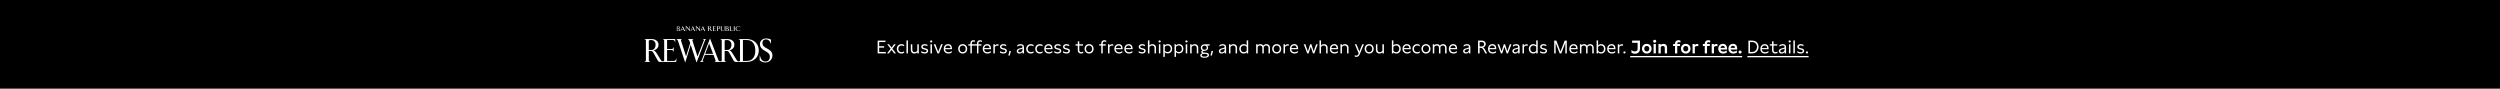 <svg width="1920" height="68" viewBox="0 0 1920 68" fill="none" xmlns="http://www.w3.org/2000/svg">
<rect x="0" y="0" width="1920" height="68" fill="#808080" stroke="none"/>
<g clip-path="url(#clip0_1294_393)">
<path d="M1920 0H0V68H1920V0Z" fill="black"/>
<path d="M1387.75 39.46C1388.26 39.46 1388.59 39.768 1388.59 40.258C1388.59 40.762 1388.26 41.07 1387.75 41.07C1387.23 41.07 1386.91 40.762 1386.91 40.258C1386.91 39.768 1387.23 39.46 1387.75 39.46Z" fill="white"/>
<path d="M1380.32 39.194C1381.13 39.824 1382.04 40.118 1382.91 40.118C1383.87 40.118 1384.49 39.754 1384.49 39.124C1384.49 38.508 1383.89 38.298 1383.22 38.144L1382.54 37.976C1381.41 37.71 1380.33 37.346 1380.33 35.96C1380.33 34.49 1381.58 33.888 1382.98 33.888C1383.75 33.888 1384.45 34.07 1385.06 34.42V35.526C1384.43 35.12 1383.72 34.896 1383.02 34.896C1382.18 34.896 1381.45 35.218 1381.45 35.946C1381.45 36.59 1382.04 36.786 1382.78 36.968L1383.57 37.15C1384.29 37.332 1385.62 37.64 1385.62 39.068C1385.62 40.426 1384.42 41.126 1382.95 41.126C1382.01 41.126 1381.02 40.846 1380.32 40.342V39.194Z" fill="white"/>
<path d="M1378.45 41H1377.31V31.046H1378.45V41Z" fill="white"/>
<path d="M1374.45 32.642C1373.96 32.642 1373.61 32.32 1373.61 31.844C1373.61 31.34 1373.96 31.018 1374.45 31.018C1374.97 31.018 1375.33 31.326 1375.33 31.844C1375.33 32.32 1374.95 32.642 1374.45 32.642ZM1373.9 41V34.014H1375.05V41H1373.9Z" fill="white"/>
<path d="M1371.71 41H1370.59V39.852C1370.04 40.72 1369.2 41.126 1368.24 41.126C1367.09 41.126 1366.14 40.552 1366.14 39.264C1366.14 37.696 1367.64 37.318 1368.52 37.108L1369.48 36.87C1370.09 36.73 1370.58 36.562 1370.58 35.96C1370.58 35.316 1370.02 34.91 1369.04 34.91C1368.13 34.91 1367.27 35.26 1366.59 35.876V34.742C1367.27 34.154 1368.18 33.888 1369.12 33.888C1370.77 33.888 1371.71 34.742 1371.71 36.142V41ZM1367.29 39.208C1367.29 39.908 1367.79 40.174 1368.45 40.174C1369.51 40.174 1370.58 39.432 1370.58 38.116V37.36C1370.17 37.57 1369.78 37.668 1369.43 37.752L1368.77 37.92C1368.06 38.102 1367.29 38.326 1367.29 39.208Z" fill="white"/>
<path d="M1364.95 34.014V35.036H1362.07V38.48C1362.07 39.6 1362.75 40.09 1363.59 40.09C1364.08 40.09 1364.64 39.908 1365.12 39.586V40.636C1364.59 40.972 1363.99 41.126 1363.41 41.126C1362.08 41.126 1360.92 40.258 1360.92 38.62V35.036H1359.2V34.014H1360.92V31.718H1362.07V34.014H1364.95Z" fill="white"/>
<path d="M1358.32 37.794H1353.05C1353.14 39.264 1354.08 40.118 1355.64 40.118C1356.53 40.118 1357.35 39.838 1358.14 39.222V40.342C1357.35 40.888 1356.5 41.126 1355.59 41.126C1353.38 41.126 1351.95 39.712 1351.95 37.556C1351.95 35.61 1353.14 33.888 1355.35 33.888C1357.28 33.888 1358.32 35.204 1358.32 37.318V37.794ZM1353.11 36.898H1357.17C1357.17 35.708 1356.46 34.91 1355.25 34.91C1354.03 34.91 1353.29 35.708 1353.11 36.898Z" fill="white"/>
<path d="M1345.69 31.2C1349.15 31.2 1350.57 33.664 1350.57 35.988C1350.57 38.312 1349.15 41 1345.69 41H1342.79V31.2H1345.69ZM1343.98 39.908H1345.63C1348.26 39.908 1349.37 37.78 1349.37 35.988C1349.37 34.196 1348.26 32.292 1345.63 32.292H1343.98V39.908Z" fill="white"/>
<path d="M1336.4 38.858C1337.11 38.858 1337.56 39.334 1337.56 39.978C1337.56 40.636 1337.11 41.112 1336.4 41.112C1335.67 41.112 1335.22 40.636 1335.22 39.978C1335.22 39.334 1335.67 38.858 1336.4 38.858Z" fill="white"/>
<path d="M1334.17 38.018H1329.14C1329.34 39.054 1330.08 39.656 1331.37 39.656C1332.29 39.656 1333.17 39.348 1333.94 38.83V40.398C1333.16 40.874 1332.23 41.126 1331.27 41.126C1328.92 41.126 1327.43 39.642 1327.43 37.43C1327.43 35.26 1328.85 33.678 1330.99 33.678C1332.96 33.678 1334.17 35.022 1334.17 37.234V38.018ZM1329.14 36.744H1332.44C1332.44 35.722 1331.86 35.19 1330.92 35.19C1329.92 35.19 1329.32 35.778 1329.14 36.744Z" fill="white"/>
<path d="M1326.37 38.018H1321.35C1321.54 39.054 1322.28 39.656 1323.57 39.656C1324.5 39.656 1325.38 39.348 1326.15 38.83V40.398C1325.36 40.874 1324.44 41.126 1323.47 41.126C1321.12 41.126 1319.64 39.642 1319.64 37.43C1319.64 35.26 1321.05 33.678 1323.19 33.678C1325.17 33.678 1326.37 35.022 1326.37 37.234V38.018ZM1321.35 36.744H1324.65C1324.65 35.722 1324.06 35.19 1323.12 35.19C1322.13 35.19 1321.53 35.778 1321.35 36.744Z" fill="white"/>
<path d="M1314.59 33.804H1316.3V34.672C1316.72 34.014 1317.41 33.762 1318.13 33.762C1318.41 33.762 1318.71 33.804 1319 33.874V35.484C1318.71 35.4 1318.39 35.344 1318.08 35.344C1317.35 35.344 1316.68 35.61 1316.34 36.184V41H1314.59V33.804Z" fill="white"/>
<path d="M1309.26 35.344H1307.79V33.804H1309.26V33.482C1309.26 31.844 1310.38 30.864 1311.93 30.864C1312.44 30.864 1312.94 30.962 1313.46 31.2V32.726C1313.04 32.516 1312.62 32.404 1312.24 32.404C1311.54 32.404 1311.01 32.74 1311.01 33.454V33.804H1313.14V35.344H1311.01V41H1309.26V35.344Z" fill="white"/>
<path d="M1299.89 33.804H1301.6V34.672C1302.02 34.014 1302.71 33.762 1303.44 33.762C1303.72 33.762 1304.01 33.804 1304.3 33.874V35.484C1304.01 35.4 1303.69 35.344 1303.38 35.344C1302.65 35.344 1301.98 35.61 1301.64 36.184V41H1299.89V33.804Z" fill="white"/>
<path d="M1294.65 33.678C1296.83 33.678 1298.33 35.274 1298.33 37.416C1298.33 39.558 1296.83 41.126 1294.65 41.126C1292.47 41.126 1290.97 39.544 1290.97 37.402C1290.97 35.26 1292.47 33.678 1294.65 33.678ZM1292.72 37.402C1292.72 38.676 1293.45 39.502 1294.65 39.502C1295.85 39.502 1296.6 38.69 1296.6 37.402C1296.6 36.142 1295.87 35.302 1294.65 35.302C1293.45 35.302 1292.72 36.128 1292.72 37.402Z" fill="white"/>
<path d="M1286.4 35.344H1284.93V33.804H1286.4V33.482C1286.4 31.844 1287.52 30.864 1289.07 30.864C1289.58 30.864 1290.08 30.962 1290.6 31.2V32.726C1290.18 32.516 1289.76 32.404 1289.38 32.404C1288.68 32.404 1288.15 32.74 1288.15 33.454V33.804H1290.28V35.344H1288.15V41H1286.4V35.344Z" fill="white"/>
<path d="M1273.7 33.804H1275.41V34.518C1276.01 33.958 1276.75 33.678 1277.55 33.678C1279.01 33.678 1280.31 34.644 1280.31 36.38V41H1278.56V36.758C1278.56 35.764 1277.87 35.302 1277.07 35.302C1276.49 35.302 1275.83 35.582 1275.45 36.1V41H1273.7V33.804Z" fill="white"/>
<path d="M1270.81 32.824C1270.08 32.824 1269.63 32.334 1269.63 31.69C1269.63 31.06 1270.08 30.556 1270.81 30.556C1271.52 30.556 1271.98 31.046 1271.98 31.69C1271.98 32.334 1271.52 32.824 1270.81 32.824ZM1269.95 41V33.804H1271.69V41H1269.95Z" fill="white"/>
<path d="M1264.72 33.678C1266.91 33.678 1268.41 35.274 1268.41 37.416C1268.41 39.558 1266.91 41.126 1264.72 41.126C1262.54 41.126 1261.04 39.544 1261.04 37.402C1261.04 35.26 1262.54 33.678 1264.72 33.678ZM1262.79 37.402C1262.79 38.676 1263.52 39.502 1264.72 39.502C1265.93 39.502 1266.67 38.69 1266.67 37.402C1266.67 36.142 1265.94 35.302 1264.72 35.302C1263.52 35.302 1262.79 36.128 1262.79 37.402Z" fill="white"/>
<path d="M1259.49 37.584C1259.49 39.726 1258.09 41.266 1255.6 41.266C1254.51 41.266 1253.7 40.958 1252.93 40.412V38.48C1253.68 39.068 1254.43 39.488 1255.52 39.488C1257.07 39.488 1257.69 38.634 1257.69 37.514V32.894H1253.47V31.2H1259.49V37.584Z" fill="white"/>
<path d="M1247.6 39.46C1248.11 39.46 1248.44 39.768 1248.44 40.258C1248.44 40.762 1248.11 41.07 1247.6 41.07C1247.08 41.07 1246.76 40.762 1246.76 40.258C1246.76 39.768 1247.08 39.46 1247.6 39.46Z" fill="white"/>
<path d="M1242.46 34.014H1243.59V35.064C1244.04 34.322 1244.83 33.972 1245.64 33.972C1245.92 33.972 1246.21 34.014 1246.51 34.084V35.134C1246.21 35.05 1245.9 35.008 1245.62 35.008C1244.77 35.008 1244.04 35.4 1243.61 36.128V41H1242.46V34.014Z" fill="white"/>
<path d="M1240.67 37.794H1235.41C1235.49 39.264 1236.43 40.118 1238 40.118C1238.88 40.118 1239.7 39.838 1240.49 39.222V40.342C1239.7 40.888 1238.85 41.126 1237.94 41.126C1235.73 41.126 1234.3 39.712 1234.3 37.556C1234.3 35.61 1235.49 33.888 1237.7 33.888C1239.63 33.888 1240.67 35.204 1240.67 37.318V37.794ZM1235.46 36.898H1239.52C1239.52 35.708 1238.81 34.91 1237.6 34.91C1236.39 34.91 1235.64 35.708 1235.46 36.898Z" fill="white"/>
<path d="M1229.69 33.888C1231.9 33.888 1233 35.652 1233 37.444C1233 39.278 1231.86 41.126 1229.62 41.126C1228.74 41.126 1227.94 40.832 1227.31 40.16V41H1226.18V31.046H1227.33V34.882C1227.93 34.196 1228.75 33.888 1229.69 33.888ZM1227.33 39.012C1227.82 39.684 1228.61 40.09 1229.54 40.09C1231.12 40.09 1231.85 38.774 1231.85 37.472C1231.85 36.198 1231.11 34.924 1229.51 34.924C1228.59 34.924 1227.82 35.33 1227.33 35.988V39.012Z" fill="white"/>
<path d="M1213.38 34.014H1214.51V34.868C1214.95 34.21 1215.75 33.888 1216.59 33.888C1217.55 33.888 1218.43 34.322 1218.83 35.12C1219.44 34.308 1220.34 33.888 1221.29 33.888C1222.86 33.888 1223.98 34.924 1223.98 36.618V41H1222.83V36.828C1222.83 35.596 1222.12 34.938 1221.14 34.938C1220.44 34.938 1219.68 35.33 1219.26 36.03V41H1218.11V36.828C1218.11 35.596 1217.38 34.938 1216.4 34.938C1215.72 34.938 1214.96 35.33 1214.53 36.03V41H1213.38V34.014Z" fill="white"/>
<path d="M1211.59 37.794H1206.33C1206.41 39.264 1207.35 40.118 1208.92 40.118C1209.8 40.118 1210.62 39.838 1211.41 39.222V40.342C1210.62 40.888 1209.77 41.126 1208.86 41.126C1206.65 41.126 1205.22 39.712 1205.22 37.556C1205.22 35.61 1206.41 33.888 1208.62 33.888C1210.55 33.888 1211.59 35.204 1211.59 37.318V37.794ZM1206.38 36.898H1210.44C1210.44 35.708 1209.73 34.91 1208.52 34.91C1207.31 34.91 1206.56 35.708 1206.38 36.898Z" fill="white"/>
<path d="M1203.3 31.2V41H1202.17V33.034L1199.06 41H1197.87L1194.75 33.034V41H1193.63V31.2H1195.27L1198.46 39.572L1201.66 31.2H1203.3Z" fill="white"/>
<path d="M1182.83 39.194C1183.64 39.824 1184.55 40.118 1185.42 40.118C1186.38 40.118 1187 39.754 1187 39.124C1187 38.508 1186.4 38.298 1185.73 38.144L1185.05 37.976C1183.92 37.71 1182.84 37.346 1182.84 35.96C1182.84 34.49 1184.09 33.888 1185.49 33.888C1186.26 33.888 1186.96 34.07 1187.57 34.42V35.526C1186.94 35.12 1186.23 34.896 1185.53 34.896C1184.69 34.896 1183.96 35.218 1183.96 35.946C1183.96 36.59 1184.55 36.786 1185.29 36.968L1186.08 37.15C1186.8 37.332 1188.13 37.64 1188.13 39.068C1188.13 40.426 1186.93 41.126 1185.46 41.126C1184.52 41.126 1183.53 40.846 1182.83 40.342V39.194Z" fill="white"/>
<path d="M1180.96 31.046V41H1179.83V40.076C1179.2 40.804 1178.47 41.126 1177.56 41.126C1175.54 41.126 1174.13 39.572 1174.13 37.486C1174.13 35.386 1175.56 33.888 1177.56 33.888C1178.46 33.888 1179.2 34.168 1179.81 34.826V31.046H1180.96ZM1175.28 37.486C1175.28 38.97 1176.15 40.09 1177.66 40.09C1178.62 40.09 1179.35 39.642 1179.81 39.012V35.988C1179.31 35.302 1178.58 34.924 1177.67 34.924C1176.15 34.924 1175.28 36.002 1175.28 37.486Z" fill="white"/>
<path d="M1169.28 34.014H1170.41V35.064C1170.86 34.322 1171.64 33.972 1172.45 33.972C1172.73 33.972 1173.03 34.014 1173.32 34.084V35.134C1173.03 35.05 1172.72 35.008 1172.44 35.008C1171.59 35.008 1170.86 35.4 1170.42 36.128V41H1169.28V34.014Z" fill="white"/>
<path d="M1167.08 41H1165.96V39.852C1165.42 40.72 1164.58 41.126 1163.61 41.126C1162.46 41.126 1161.51 40.552 1161.51 39.264C1161.51 37.696 1163.01 37.318 1163.89 37.108L1164.86 36.87C1165.46 36.73 1165.95 36.562 1165.95 35.96C1165.95 35.316 1165.39 34.91 1164.41 34.91C1163.5 34.91 1162.65 35.26 1161.96 35.876V34.742C1162.65 34.154 1163.56 33.888 1164.49 33.888C1166.15 33.888 1167.08 34.742 1167.08 36.142V41ZM1162.66 39.208C1162.66 39.908 1163.16 40.174 1163.82 40.174C1164.89 40.174 1165.95 39.432 1165.95 38.116V37.36C1165.54 37.57 1165.15 37.668 1164.8 37.752L1164.14 37.92C1163.43 38.102 1162.66 38.326 1162.66 39.208Z" fill="white"/>
<path d="M1159.54 34.014H1160.78L1158.12 41H1157.11L1155.41 35.932L1153.71 41H1152.69L1150.04 34.014H1151.29L1153.21 39.446L1154.92 34.014H1155.9L1157.62 39.446L1159.54 34.014Z" fill="white"/>
<path d="M1149.16 37.794H1143.9C1143.98 39.264 1144.92 40.118 1146.49 40.118C1147.37 40.118 1148.2 39.838 1148.98 39.222V40.342C1148.2 40.888 1147.34 41.126 1146.43 41.126C1144.22 41.126 1142.79 39.712 1142.79 37.556C1142.79 35.61 1143.98 33.888 1146.2 33.888C1148.13 33.888 1149.16 35.204 1149.16 37.318V37.794ZM1143.96 36.898H1148.02C1148.02 35.708 1147.3 34.91 1146.1 34.91C1144.88 34.91 1144.14 35.708 1143.96 36.898Z" fill="white"/>
<path d="M1138.23 31.2C1140.11 31.2 1141.06 32.46 1141.06 33.762C1141.06 34.882 1140.38 36.03 1139.03 36.38C1139.56 36.646 1140.04 37.276 1140.5 38.116L1142.07 41H1140.73L1139.42 38.522C1138.78 37.29 1138.29 36.744 1137.1 36.744H1136.34V41H1135.15V31.2H1138.23ZM1136.34 35.68H1137.98C1139.23 35.68 1139.84 34.812 1139.84 33.944C1139.84 33.09 1139.26 32.292 1138.08 32.292H1136.34V35.68Z" fill="white"/>
<path d="M1129.24 41H1128.12V39.852C1127.57 40.72 1126.73 41.126 1125.77 41.126C1124.62 41.126 1123.67 40.552 1123.67 39.264C1123.67 37.696 1125.17 37.318 1126.05 37.108L1127.01 36.87C1127.62 36.73 1128.11 36.562 1128.11 35.96C1128.11 35.316 1127.55 34.91 1126.57 34.91C1125.66 34.91 1124.8 35.26 1124.12 35.876V34.742C1124.8 34.154 1125.71 33.888 1126.65 33.888C1128.3 33.888 1129.24 34.742 1129.24 36.142V41ZM1124.82 39.208C1124.82 39.908 1125.32 40.174 1125.98 40.174C1127.04 40.174 1128.11 39.432 1128.11 38.116V37.36C1127.7 37.57 1127.31 37.668 1126.96 37.752L1126.3 37.92C1125.59 38.102 1124.82 38.326 1124.82 39.208Z" fill="white"/>
<path d="M1119.06 37.794H1113.8C1113.88 39.264 1114.82 40.118 1116.39 40.118C1117.27 40.118 1118.09 39.838 1118.88 39.222V40.342C1118.09 40.888 1117.24 41.126 1116.33 41.126C1114.12 41.126 1112.69 39.712 1112.69 37.556C1112.69 35.61 1113.88 33.888 1116.09 33.888C1118.02 33.888 1119.06 35.204 1119.06 37.318V37.794ZM1113.85 36.898H1117.91C1117.91 35.708 1117.2 34.91 1115.99 34.91C1114.78 34.91 1114.03 35.708 1113.85 36.898Z" fill="white"/>
<path d="M1100.38 34.014H1101.52V34.868C1101.95 34.21 1102.75 33.888 1103.59 33.888C1104.55 33.888 1105.44 34.322 1105.83 35.12C1106.44 34.308 1107.34 33.888 1108.29 33.888C1109.86 33.888 1110.98 34.924 1110.98 36.618V41H1109.83V36.828C1109.83 35.596 1109.12 34.938 1108.14 34.938C1107.44 34.938 1106.68 35.33 1106.26 36.03V41H1105.11V36.828C1105.11 35.596 1104.39 34.938 1103.41 34.938C1102.72 34.938 1101.96 35.33 1101.53 36.03V41H1100.38V34.014Z" fill="white"/>
<path d="M1095.15 33.888C1097.18 33.888 1098.61 35.386 1098.61 37.528C1098.61 39.656 1097.18 41.126 1095.15 41.126C1093.12 41.126 1091.68 39.628 1091.68 37.486C1091.68 35.358 1093.12 33.888 1095.15 33.888ZM1092.82 37.5C1092.82 39.054 1093.71 40.076 1095.15 40.076C1096.56 40.076 1097.46 39.082 1097.46 37.514C1097.46 35.96 1096.58 34.938 1095.15 34.938C1093.72 34.938 1092.82 35.932 1092.82 37.5Z" fill="white"/>
<path d="M1088.4 34.938C1086.97 34.938 1085.91 35.918 1085.91 37.542C1085.91 39.18 1086.97 40.076 1088.4 40.076C1089.08 40.076 1089.76 39.852 1090.39 39.404V40.496C1089.78 40.958 1089.03 41.126 1088.31 41.126C1086.28 41.126 1084.76 39.74 1084.76 37.528C1084.76 35.316 1086.33 33.888 1088.33 33.888C1089.03 33.888 1089.78 34.056 1090.39 34.518V35.61C1089.76 35.148 1089.06 34.938 1088.4 34.938Z" fill="white"/>
<path d="M1083.46 37.794H1078.19C1078.28 39.264 1079.22 40.118 1080.78 40.118C1081.67 40.118 1082.49 39.838 1083.28 39.222V40.342C1082.49 40.888 1081.64 41.126 1080.73 41.126C1078.52 41.126 1077.09 39.712 1077.09 37.556C1077.09 35.61 1078.28 33.888 1080.49 33.888C1082.42 33.888 1083.46 35.204 1083.46 37.318V37.794ZM1078.25 36.898H1082.31C1082.31 35.708 1081.6 34.91 1080.39 34.91C1079.17 34.91 1078.43 35.708 1078.25 36.898Z" fill="white"/>
<path d="M1072.48 33.888C1074.69 33.888 1075.78 35.652 1075.78 37.444C1075.78 39.278 1074.65 41.126 1072.41 41.126C1071.53 41.126 1070.73 40.832 1070.1 40.16V41H1068.96V31.046H1070.11V34.882C1070.71 34.196 1071.54 33.888 1072.48 33.888ZM1070.11 39.012C1070.6 39.684 1071.4 40.09 1072.32 40.09C1073.91 40.09 1074.63 38.774 1074.63 37.472C1074.63 36.198 1073.89 34.924 1072.3 34.924C1071.37 34.924 1070.6 35.33 1070.11 35.988V39.012Z" fill="white"/>
<path d="M1062.83 34.014V41H1061.7V40.09C1061.08 40.804 1060.3 41.126 1059.44 41.126C1057.89 41.126 1056.7 40.132 1056.7 38.396V34.014H1057.83V38.116C1057.83 39.432 1058.65 40.076 1059.63 40.076C1060.4 40.076 1061.12 39.698 1061.68 38.97V34.014H1062.83Z" fill="white"/>
<path d="M1051.53 33.888C1053.56 33.888 1054.99 35.386 1054.99 37.528C1054.99 39.656 1053.56 41.126 1051.53 41.126C1049.5 41.126 1048.06 39.628 1048.06 37.486C1048.06 35.358 1049.5 33.888 1051.53 33.888ZM1049.21 37.5C1049.21 39.054 1050.09 40.076 1051.53 40.076C1052.95 40.076 1053.84 39.082 1053.84 37.514C1053.84 35.96 1052.96 34.938 1051.53 34.938C1050.11 34.938 1049.21 35.932 1049.21 37.5Z" fill="white"/>
<path d="M1046.23 34.014H1047.46L1044.31 41.602C1043.74 42.988 1042.9 43.688 1041.67 43.688C1041.27 43.688 1040.9 43.632 1040.46 43.45V42.428C1040.84 42.582 1041.19 42.694 1041.58 42.694C1042.27 42.694 1042.9 42.372 1043.19 41.602L1043.46 40.958L1040.53 34.014H1041.79L1044 39.586L1046.23 34.014Z" fill="white"/>
<path d="M1029.47 34.014H1030.6V34.966C1031.22 34.238 1031.99 33.888 1032.92 33.888C1034.48 33.888 1035.68 34.882 1035.68 36.534V41H1034.53V36.842C1034.53 35.554 1033.69 34.938 1032.74 34.938C1031.99 34.938 1031.15 35.33 1030.61 36.072V41H1029.47V34.014Z" fill="white"/>
<path d="M1027.68 37.794H1022.41C1022.5 39.264 1023.43 40.118 1025 40.118C1025.88 40.118 1026.71 39.838 1027.49 39.222V40.342C1026.71 40.888 1025.86 41.126 1024.95 41.126C1022.73 41.126 1021.31 39.712 1021.31 37.556C1021.31 35.61 1022.5 33.888 1024.71 33.888C1026.64 33.888 1027.68 35.204 1027.68 37.318V37.794ZM1022.47 36.898H1026.53C1026.53 35.708 1025.81 34.91 1024.61 34.91C1023.39 34.91 1022.65 35.708 1022.47 36.898Z" fill="white"/>
<path d="M1013.39 31.046H1014.54V34.952C1015.14 34.238 1015.92 33.888 1016.85 33.888C1018.4 33.888 1019.6 34.882 1019.6 36.534V41H1018.46V36.842C1018.46 35.554 1017.62 34.938 1016.66 34.938C1015.91 34.938 1015.07 35.33 1014.54 36.072V41H1013.39V31.046Z" fill="white"/>
<path d="M1010.79 34.014H1012.03L1009.37 41H1008.36L1006.66 35.932L1004.96 41H1003.94L1001.29 34.014H1002.54L1004.46 39.446L1006.17 34.014H1007.15L1008.87 39.446L1010.79 34.014Z" fill="white"/>
<path d="M996.97 37.794H991.706C991.79 39.264 992.728 40.118 994.296 40.118C995.178 40.118 996.004 39.838 996.788 39.222V40.342C996.004 40.888 995.15 41.126 994.24 41.126C992.028 41.126 990.6 39.712 990.6 37.556C990.6 35.61 991.79 33.888 994.002 33.888C995.934 33.888 996.97 35.204 996.97 37.318V37.794ZM991.762 36.898H995.822C995.822 35.708 995.108 34.91 993.904 34.91C992.686 34.91 991.944 35.708 991.762 36.898Z" fill="white"/>
<path d="M985.744 34.014H986.878V35.064C987.326 34.322 988.11 33.972 988.922 33.972C989.202 33.972 989.496 34.014 989.79 34.084V35.134C989.496 35.05 989.188 35.008 988.908 35.008C988.054 35.008 987.326 35.4 986.892 36.128V41H985.744V34.014Z" fill="white"/>
<path d="M980.509 33.888C982.539 33.888 983.967 35.386 983.967 37.528C983.967 39.656 982.539 41.126 980.509 41.126C978.479 41.126 977.037 39.628 977.037 37.486C977.037 35.358 978.479 33.888 980.509 33.888ZM978.185 37.5C978.185 39.054 979.067 40.076 980.509 40.076C981.923 40.076 982.819 39.082 982.819 37.514C982.819 35.96 981.937 34.938 980.509 34.938C979.081 34.938 978.185 35.932 978.185 37.5Z" fill="white"/>
<path d="M964.73 34.014H965.864V34.868C966.298 34.21 967.096 33.888 967.936 33.888C968.902 33.888 969.784 34.322 970.176 35.12C970.792 34.308 971.688 33.888 972.64 33.888C974.208 33.888 975.328 34.924 975.328 36.618V41H974.18V36.828C974.18 35.596 973.466 34.938 972.486 34.938C971.786 34.938 971.03 35.33 970.61 36.03V41H969.462V36.828C969.462 35.596 968.734 34.938 967.754 34.938C967.068 34.938 966.312 35.33 965.878 36.03V41H964.73V34.014Z" fill="white"/>
<path d="M958.603 31.046V41H957.469V40.076C956.839 40.804 956.111 41.126 955.201 41.126C953.185 41.126 951.771 39.572 951.771 37.486C951.771 35.386 953.199 33.888 955.201 33.888C956.097 33.888 956.839 34.168 957.455 34.826V31.046H958.603ZM952.919 37.486C952.919 38.97 953.787 40.09 955.299 40.09C956.265 40.09 956.993 39.642 957.455 39.012V35.988C956.951 35.302 956.223 34.924 955.313 34.924C953.787 34.924 952.919 36.002 952.919 37.486Z" fill="white"/>
<path d="M943.854 34.014H944.988V34.966C945.604 34.238 946.374 33.888 947.312 33.888C948.866 33.888 950.07 34.882 950.07 36.534V41H948.922V36.842C948.922 35.554 948.082 34.938 947.13 34.938C946.374 34.938 945.534 35.33 945.002 36.072V41H943.854V34.014Z" fill="white"/>
<path d="M941.662 41H940.542V39.852C939.996 40.72 939.156 41.126 938.19 41.126C937.042 41.126 936.09 40.552 936.09 39.264C936.09 37.696 937.588 37.318 938.47 37.108L939.436 36.87C940.038 36.73 940.528 36.562 940.528 35.96C940.528 35.316 939.968 34.91 938.988 34.91C938.078 34.91 937.224 35.26 936.538 35.876V34.742C937.224 34.154 938.134 33.888 939.072 33.888C940.724 33.888 941.662 34.742 941.662 36.142V41ZM937.238 39.208C937.238 39.908 937.742 40.174 938.4 40.174C939.464 40.174 940.528 39.432 940.528 38.116V37.36C940.122 37.57 939.73 37.668 939.38 37.752L938.722 37.92C938.008 38.102 937.238 38.326 937.238 39.208Z" fill="white"/>
<path d="M929.648 42.652L930.46 39.124H931.636L930.712 42.652H929.648Z" fill="white"/>
<path d="M929.024 34.014V35.036H927.022C927.582 35.428 927.848 35.904 927.848 36.618C927.848 38.046 926.784 38.872 924.908 39.11C924.236 39.194 923.592 39.292 923.592 39.768C923.592 40.328 924.446 40.384 924.796 40.398L925.762 40.44C926.938 40.482 928.506 40.818 928.506 42.288C928.506 43.8 926.84 44.374 925.006 44.374C923.27 44.374 921.828 43.87 921.828 42.54C921.828 41.686 922.43 41.056 923.592 40.86C922.962 40.748 922.556 40.342 922.556 39.824C922.556 39.376 922.822 38.942 923.536 38.788C922.696 38.368 922.206 37.584 922.206 36.66C922.206 35.484 922.99 34.014 925.286 34.014H929.024ZM922.92 42.428C922.92 43.282 923.9 43.478 925.048 43.478C926.336 43.478 927.4 43.212 927.4 42.358C927.4 41.686 926.714 41.364 925.132 41.364C923.984 41.364 922.92 41.532 922.92 42.428ZM923.298 36.618C923.298 37.556 923.984 38.214 925.034 38.214C926.07 38.214 926.77 37.556 926.77 36.618C926.77 35.708 926.07 35.022 925.034 35.022C923.984 35.022 923.298 35.708 923.298 36.618Z" fill="white"/>
<path d="M914.049 34.014H915.183V34.966C915.799 34.238 916.569 33.888 917.507 33.888C919.061 33.888 920.265 34.882 920.265 36.534V41H919.117V36.842C919.117 35.554 918.277 34.938 917.325 34.938C916.569 34.938 915.729 35.33 915.197 36.072V41H914.049V34.014Z" fill="white"/>
<path d="M911.192 32.642C910.702 32.642 910.352 32.32 910.352 31.844C910.352 31.34 910.702 31.018 911.192 31.018C911.71 31.018 912.074 31.326 912.074 31.844C912.074 32.32 911.696 32.642 911.192 32.642ZM910.646 41V34.014H911.794V41H910.646Z" fill="white"/>
<path d="M905.489 33.888C907.743 33.888 908.863 35.624 908.863 37.374C908.863 39.18 907.701 41 905.405 41C904.523 41 903.781 40.706 903.179 40.062V43.688H902.031V34.014H903.165V34.896C903.781 34.196 904.565 33.888 905.489 33.888ZM903.179 38.872C903.697 39.558 904.425 39.964 905.349 39.964C906.973 39.964 907.715 38.69 907.715 37.416C907.715 36.17 906.973 34.924 905.363 34.924C904.369 34.924 903.669 35.344 903.179 35.988V38.872Z" fill="white"/>
<path d="M896.876 33.888C899.13 33.888 900.25 35.624 900.25 37.374C900.25 39.18 899.088 41 896.792 41C895.91 41 895.168 40.706 894.566 40.062V43.688H893.418V34.014H894.552V34.896C895.168 34.196 895.952 33.888 896.876 33.888ZM894.566 38.872C895.084 39.558 895.812 39.964 896.736 39.964C898.36 39.964 899.102 38.69 899.102 37.416C899.102 36.17 898.36 34.924 896.75 34.924C895.756 34.924 895.056 35.344 894.566 35.988V38.872Z" fill="white"/>
<path d="M890.561 32.642C890.071 32.642 889.721 32.32 889.721 31.844C889.721 31.34 890.071 31.018 890.561 31.018C891.079 31.018 891.443 31.326 891.443 31.844C891.443 32.32 891.065 32.642 890.561 32.642ZM890.015 41V34.014H891.163V41H890.015Z" fill="white"/>
<path d="M881.605 31.046H882.753V34.952C883.355 34.238 884.139 33.888 885.063 33.888C886.617 33.888 887.821 34.882 887.821 36.534V41H886.673V36.842C886.673 35.554 885.833 34.938 884.881 34.938C884.125 34.938 883.285 35.33 882.753 36.072V41H881.605V31.046Z" fill="white"/>
<path d="M874.527 39.194C875.339 39.824 876.249 40.118 877.117 40.118C878.083 40.118 878.699 39.754 878.699 39.124C878.699 38.508 878.097 38.298 877.425 38.144L876.753 37.976C875.619 37.71 874.541 37.346 874.541 35.96C874.541 34.49 875.787 33.888 877.187 33.888C877.957 33.888 878.657 34.07 879.273 34.42V35.526C878.643 35.12 877.929 34.896 877.229 34.896C876.389 34.896 875.661 35.218 875.661 35.946C875.661 36.59 876.249 36.786 876.991 36.968L877.775 37.15C878.503 37.332 879.833 37.64 879.833 39.068C879.833 40.426 878.629 41.126 877.159 41.126C876.221 41.126 875.227 40.846 874.527 40.342V39.194Z" fill="white"/>
<path d="M869.835 37.794H864.571C864.655 39.264 865.593 40.118 867.161 40.118C868.043 40.118 868.869 39.838 869.653 39.222V40.342C868.869 40.888 868.015 41.126 867.105 41.126C864.893 41.126 863.465 39.712 863.465 37.556C863.465 35.61 864.655 33.888 866.867 33.888C868.799 33.888 869.835 35.204 869.835 37.318V37.794ZM864.627 36.898H868.687C868.687 35.708 867.973 34.91 866.769 34.91C865.551 34.91 864.809 35.708 864.627 36.898Z" fill="white"/>
<path d="M862.165 37.794H856.901C856.985 39.264 857.923 40.118 859.491 40.118C860.373 40.118 861.199 39.838 861.983 39.222V40.342C861.199 40.888 860.345 41.126 859.435 41.126C857.223 41.126 855.795 39.712 855.795 37.556C855.795 35.61 856.985 33.888 859.197 33.888C861.129 33.888 862.165 35.204 862.165 37.318V37.794ZM856.957 36.898H861.017C861.017 35.708 860.303 34.91 859.099 34.91C857.881 34.91 857.139 35.708 856.957 36.898Z" fill="white"/>
<path d="M850.939 34.014H852.073V35.064C852.521 34.322 853.305 33.972 854.117 33.972C854.397 33.972 854.691 34.014 854.985 34.084V35.134C854.691 35.05 854.383 35.008 854.103 35.008C853.249 35.008 852.521 35.4 852.087 36.128V41H850.939V34.014Z" fill="white"/>
<path d="M845.759 35.036H844.191V34.014H845.759V33.23C845.759 31.704 846.781 30.864 848.097 30.864C848.573 30.864 849.077 30.976 849.581 31.214V32.278C849.147 32.026 848.699 31.9 848.279 31.9C847.509 31.9 846.907 32.32 846.907 33.23V34.014H849.203V35.036H846.907V41H845.759V35.036Z" fill="white"/>
<path d="M836.421 33.888C838.451 33.888 839.879 35.386 839.879 37.528C839.879 39.656 838.451 41.126 836.421 41.126C834.391 41.126 832.949 39.628 832.949 37.486C832.949 35.358 834.391 33.888 836.421 33.888ZM834.097 37.5C834.097 39.054 834.979 40.076 836.421 40.076C837.835 40.076 838.731 39.082 838.731 37.514C838.731 35.96 837.849 34.938 836.421 34.938C834.993 34.938 834.097 35.932 834.097 37.5Z" fill="white"/>
<path d="M831.762 34.014V35.036H828.878V38.48C828.878 39.6 829.564 40.09 830.404 40.09C830.894 40.09 831.454 39.908 831.93 39.586V40.636C831.398 40.972 830.796 41.126 830.222 41.126C828.892 41.126 827.73 40.258 827.73 38.62V35.036H826.008V34.014H827.73V31.718H828.878V34.014H831.762Z" fill="white"/>
<path d="M816.395 39.194C817.207 39.824 818.117 40.118 818.985 40.118C819.951 40.118 820.567 39.754 820.567 39.124C820.567 38.508 819.965 38.298 819.293 38.144L818.621 37.976C817.487 37.71 816.409 37.346 816.409 35.96C816.409 34.49 817.655 33.888 819.055 33.888C819.825 33.888 820.525 34.07 821.141 34.42V35.526C820.511 35.12 819.797 34.896 819.097 34.896C818.257 34.896 817.529 35.218 817.529 35.946C817.529 36.59 818.117 36.786 818.859 36.968L819.643 37.15C820.371 37.332 821.701 37.64 821.701 39.068C821.701 40.426 820.497 41.126 819.027 41.126C818.089 41.126 817.095 40.846 816.395 40.342V39.194Z" fill="white"/>
<path d="M809.723 39.194C810.535 39.824 811.445 40.118 812.313 40.118C813.279 40.118 813.895 39.754 813.895 39.124C813.895 38.508 813.293 38.298 812.621 38.144L811.949 37.976C810.815 37.71 809.737 37.346 809.737 35.96C809.737 34.49 810.983 33.888 812.383 33.888C813.153 33.888 813.853 34.07 814.469 34.42V35.526C813.839 35.12 813.125 34.896 812.425 34.896C811.585 34.896 810.857 35.218 810.857 35.946C810.857 36.59 811.445 36.786 812.187 36.968L812.971 37.15C813.699 37.332 815.029 37.64 815.029 39.068C815.029 40.426 813.825 41.126 812.355 41.126C811.417 41.126 810.423 40.846 809.723 40.342V39.194Z" fill="white"/>
<path d="M808.339 37.794H803.075C803.159 39.264 804.097 40.118 805.665 40.118C806.547 40.118 807.373 39.838 808.157 39.222V40.342C807.373 40.888 806.519 41.126 805.609 41.126C803.397 41.126 801.969 39.712 801.969 37.556C801.969 35.61 803.159 33.888 805.371 33.888C807.303 33.888 808.339 35.204 808.339 37.318V37.794ZM803.131 36.898H807.191C807.191 35.708 806.477 34.91 805.273 34.91C804.055 34.91 803.313 35.708 803.131 36.898Z" fill="white"/>
<path d="M798.691 34.938C797.263 34.938 796.199 35.918 796.199 37.542C796.199 39.18 797.263 40.076 798.691 40.076C799.377 40.076 800.049 39.852 800.679 39.404V40.496C800.077 40.958 799.321 41.126 798.607 41.126C796.577 41.126 795.051 39.74 795.051 37.528C795.051 35.316 796.619 33.888 798.621 33.888C799.321 33.888 800.077 34.056 800.679 34.518V35.61C800.049 35.148 799.349 34.938 798.691 34.938Z" fill="white"/>
<path d="M791.773 34.938C790.345 34.938 789.281 35.918 789.281 37.542C789.281 39.18 790.345 40.076 791.773 40.076C792.459 40.076 793.131 39.852 793.761 39.404V40.496C793.159 40.958 792.403 41.126 791.689 41.126C789.659 41.126 788.133 39.74 788.133 37.528C788.133 35.316 789.701 33.888 791.703 33.888C792.403 33.888 793.159 34.056 793.761 34.518V35.61C793.131 35.148 792.431 34.938 791.773 34.938Z" fill="white"/>
<path d="M786.431 41H785.311V39.852C784.765 40.72 783.925 41.126 782.959 41.126C781.811 41.126 780.859 40.552 780.859 39.264C780.859 37.696 782.357 37.318 783.239 37.108L784.205 36.87C784.807 36.73 785.297 36.562 785.297 35.96C785.297 35.316 784.737 34.91 783.757 34.91C782.847 34.91 781.993 35.26 781.307 35.876V34.742C781.993 34.154 782.903 33.888 783.841 33.888C785.493 33.888 786.431 34.742 786.431 36.142V41ZM782.007 39.208C782.007 39.908 782.511 40.174 783.169 40.174C784.233 40.174 785.297 39.432 785.297 38.116V37.36C784.891 37.57 784.499 37.668 784.149 37.752L783.491 37.92C782.777 38.102 782.007 38.326 782.007 39.208Z" fill="white"/>
<path d="M774.418 42.652L775.23 39.124H776.406L775.482 42.652H774.418Z" fill="white"/>
<path d="M767.969 39.194C768.781 39.824 769.691 40.118 770.559 40.118C771.525 40.118 772.141 39.754 772.141 39.124C772.141 38.508 771.539 38.298 770.867 38.144L770.195 37.976C769.061 37.71 767.983 37.346 767.983 35.96C767.983 34.49 769.229 33.888 770.629 33.888C771.399 33.888 772.099 34.07 772.715 34.42V35.526C772.085 35.12 771.371 34.896 770.671 34.896C769.831 34.896 769.103 35.218 769.103 35.946C769.103 36.59 769.691 36.786 770.433 36.968L771.217 37.15C771.945 37.332 773.275 37.64 773.275 39.068C773.275 40.426 772.071 41.126 770.601 41.126C769.663 41.126 768.669 40.846 767.969 40.342V39.194Z" fill="white"/>
<path d="M762.893 34.014H764.027V35.064C764.475 34.322 765.259 33.972 766.071 33.972C766.351 33.972 766.645 34.014 766.939 34.084V35.134C766.645 35.05 766.337 35.008 766.057 35.008C765.203 35.008 764.475 35.4 764.041 36.128V41H762.893V34.014Z" fill="white"/>
<path d="M761.102 37.794H755.838C755.922 39.264 756.86 40.118 758.428 40.118C759.31 40.118 760.136 39.838 760.92 39.222V40.342C760.136 40.888 759.282 41.126 758.372 41.126C756.16 41.126 754.732 39.712 754.732 37.556C754.732 35.61 755.922 33.888 758.134 33.888C760.066 33.888 761.102 35.204 761.102 37.318V37.794ZM755.894 36.898H759.954C759.954 35.708 759.24 34.91 758.036 34.91C756.818 34.91 756.076 35.708 755.894 36.898Z" fill="white"/>
<path d="M743.676 34.014H745.244V33.23C745.244 31.704 746.266 30.864 747.582 30.864C747.96 30.864 748.324 30.92 748.716 31.074V32.11C748.394 31.97 748.072 31.9 747.764 31.9C746.994 31.9 746.392 32.32 746.392 33.23V34.014H750.312V33.23C750.312 31.704 751.334 30.864 752.636 30.864C753.112 30.864 753.616 30.976 754.12 31.214V32.278C753.686 32.026 753.238 31.9 752.818 31.9C752.062 31.9 751.446 32.32 751.446 33.23V34.014H753.756V35.036H751.446V41H750.312V35.036H746.392V41H745.244V35.036H743.676V34.014Z" fill="white"/>
<path d="M739.351 33.888C741.381 33.888 742.809 35.386 742.809 37.528C742.809 39.656 741.381 41.126 739.351 41.126C737.321 41.126 735.879 39.628 735.879 37.486C735.879 35.358 737.321 33.888 739.351 33.888ZM737.027 37.5C737.027 39.054 737.909 40.076 739.351 40.076C740.765 40.076 741.661 39.082 741.661 37.514C741.661 35.96 740.779 34.938 739.351 34.938C737.923 34.938 737.027 35.932 737.027 37.5Z" fill="white"/>
<path d="M731.134 37.794H725.87C725.954 39.264 726.892 40.118 728.46 40.118C729.342 40.118 730.168 39.838 730.952 39.222V40.342C730.168 40.888 729.314 41.126 728.404 41.126C726.192 41.126 724.764 39.712 724.764 37.556C724.764 35.61 725.954 33.888 728.166 33.888C730.098 33.888 731.134 35.204 731.134 37.318V37.794ZM725.926 36.898H729.986C729.986 35.708 729.272 34.91 728.068 34.91C726.85 34.91 726.108 35.708 725.926 36.898Z" fill="white"/>
<path d="M722.726 34.014H724.028L721.13 41H719.996L717.084 34.014H718.4L720.57 39.754L722.726 34.014Z" fill="white"/>
<path d="M715.137 32.642C714.647 32.642 714.297 32.32 714.297 31.844C714.297 31.34 714.647 31.018 715.137 31.018C715.655 31.018 716.019 31.326 716.019 31.844C716.019 32.32 715.641 32.642 715.137 32.642ZM714.591 41V34.014H715.739V41H714.591Z" fill="white"/>
<path d="M707.512 39.194C708.324 39.824 709.234 40.118 710.102 40.118C711.068 40.118 711.684 39.754 711.684 39.124C711.684 38.508 711.082 38.298 710.41 38.144L709.738 37.976C708.604 37.71 707.526 37.346 707.526 35.96C707.526 34.49 708.772 33.888 710.172 33.888C710.942 33.888 711.642 34.07 712.258 34.42V35.526C711.628 35.12 710.914 34.896 710.214 34.896C709.374 34.896 708.646 35.218 708.646 35.946C708.646 36.59 709.234 36.786 709.976 36.968L710.76 37.15C711.488 37.332 712.818 37.64 712.818 39.068C712.818 40.426 711.614 41.126 710.144 41.126C709.206 41.126 708.212 40.846 707.512 40.342V39.194Z" fill="white"/>
<path d="M705.64 34.014V41H704.506V40.09C703.89 40.804 703.106 41.126 702.252 41.126C700.698 41.126 699.508 40.132 699.508 38.396V34.014H700.642V38.116C700.642 39.432 701.454 40.076 702.434 40.076C703.204 40.076 703.932 39.698 704.492 38.97V34.014H705.64Z" fill="white"/>
<path d="M697.308 41H696.16V31.046H697.308V41Z" fill="white"/>
<path d="M692.392 34.938C690.964 34.938 689.9 35.918 689.9 37.542C689.9 39.18 690.964 40.076 692.392 40.076C693.078 40.076 693.75 39.852 694.38 39.404V40.496C693.778 40.958 693.022 41.126 692.308 41.126C690.278 41.126 688.752 39.74 688.752 37.528C688.752 35.316 690.32 33.888 692.322 33.888C693.022 33.888 693.778 34.056 694.38 34.518V35.61C693.75 35.148 693.05 34.938 692.392 34.938Z" fill="white"/>
<path d="M687.93 34.014L685.34 37.402L688.084 41H686.698L684.682 38.284L682.652 41H681.266L684.024 37.402L681.42 34.014H682.778L684.682 36.548L686.558 34.014H687.93Z" fill="white"/>
<path d="M680.329 41H674.029V31.2H680.049V32.292H675.219V35.498H679.027V36.59H675.219V39.908H680.329V41Z" fill="white"/>
<mask id="mask0_1294_393" style="mask-type:luminance" maskUnits="userSpaceOnUse" x="519" y="20" width="50" height="4">
<path d="M568.662 20H519.555V23.968H568.662V20Z" fill="white"/>
</mask>
<g mask="url(#mask0_1294_393)">
<path fill-rule="evenodd" clip-rule="evenodd" d="M568.607 23.533C568.14 23.785 567.624 23.913 567.1 23.911C565.918 23.911 564.876 23.142 564.876 21.982C564.876 21.038 565.649 20.032 567.167 20.032C567.663 20.032 568.111 20.161 568.577 20.351C568.577 20.351 568.642 21.196 568.63 21.173C568.248 20.351 567.506 20.266 567.214 20.266C566.073 20.266 565.488 21.01 565.488 21.91C565.488 22.711 565.961 23.666 567.208 23.666C567.477 23.666 568.207 23.649 568.66 22.766C568.671 22.749 568.607 23.533 568.607 23.533ZM563.431 23.863C563.527 23.823 563.592 23.723 563.592 23.611V20.34C563.594 20.228 563.529 20.127 563.431 20.091H564.315C564.219 20.131 564.158 20.23 564.16 20.34V23.611C564.16 23.721 564.221 23.818 564.315 23.863H563.431ZM562.788 23.863H560.408C560.509 23.825 560.575 23.723 560.575 23.611V20.34C560.577 20.226 560.509 20.125 560.408 20.091H561.307C561.209 20.127 561.144 20.228 561.146 20.34V23.626H561.785C562.503 23.62 562.705 23.609 562.909 23.271L562.79 23.861L562.788 23.863ZM556.506 20.342V22.665C556.5 23.575 555.874 23.913 555.127 23.913C554.47 23.913 553.626 23.611 553.626 22.675V20.342C553.626 20.215 553.53 20.135 553.442 20.091H554.399C554.303 20.135 554.201 20.213 554.201 20.342V22.688C554.201 23.07 554.344 23.658 555.188 23.658C556.031 23.658 556.247 23.186 556.241 22.688V20.342C556.245 20.23 556.182 20.129 556.084 20.091H556.666C556.568 20.129 556.504 20.23 556.506 20.342ZM553.075 21.12C553.075 20.687 552.861 20.091 551.669 20.091H550.527C550.626 20.129 550.692 20.23 550.694 20.342V23.611C550.688 23.723 550.622 23.82 550.526 23.861H551.416C551.316 23.825 551.249 23.723 551.249 23.611V22.134C551.708 22.308 552.25 22.179 552.436 22.1C552.62 22.022 553.075 21.724 553.075 21.118V21.12ZM552.563 21.131C552.563 21.891 551.867 21.997 551.543 21.997C551.445 21.999 551.345 21.986 551.251 21.959V20.328C551.385 20.313 551.518 20.308 551.651 20.311C552.253 20.311 552.563 20.628 552.563 21.133V21.131ZM549.798 23.863H547.395C547.503 23.812 547.574 23.744 547.574 23.611V20.342C547.574 20.228 547.507 20.127 547.407 20.091H549.655L549.666 20.52C549.547 20.393 549.421 20.325 549.164 20.325H548.137V21.652H549.111C549.2 21.64 549.278 21.583 549.321 21.496V22.037C549.278 21.953 549.202 21.893 549.111 21.881H548.137V23.624H548.831C549.476 23.618 549.702 23.62 549.923 23.271L549.798 23.861V23.863ZM547.046 23.863C546.907 23.814 546.777 23.738 546.664 23.641C546.407 23.379 545.765 22.364 545.765 22.364C545.675 22.242 545.509 22.007 545.185 21.946C545.556 21.919 546.06 21.612 546.06 21.014C546.06 20.666 545.871 20.093 544.675 20.093H543.551C543.647 20.129 543.712 20.228 543.712 20.338V23.616C543.708 23.725 543.645 23.825 543.551 23.865H544.444C544.347 23.825 544.281 23.727 544.277 23.616V22.088H544.624C544.934 22.088 545.061 22.326 545.216 22.548C545.426 22.859 545.642 23.199 545.946 23.616C546.066 23.776 546.246 23.867 546.436 23.865H547.046V23.863ZM545.526 21.029C545.526 21.612 545.079 21.862 544.624 21.862C544.467 21.862 544.277 21.851 544.277 21.851V20.328C544.277 20.328 544.457 20.308 544.726 20.308C545.359 20.308 545.528 20.769 545.528 21.031L545.526 21.029ZM541.743 23.863C541.533 23.774 541.492 23.706 541.445 23.59C541.349 23.379 539.807 20 539.807 20C539.807 20 538.271 23.379 538.169 23.59C538.116 23.696 538.061 23.757 537.895 23.863H538.624C538.469 23.808 538.452 23.717 538.499 23.59C538.522 23.523 538.677 23.157 538.875 22.741H540.423C540.607 23.168 540.776 23.523 540.811 23.59C540.858 23.717 540.817 23.797 540.662 23.863H541.745H541.743ZM540.321 22.5H538.975C539.238 21.902 539.644 20.949 539.644 20.949C539.644 20.949 540.009 21.802 540.319 22.5H540.321ZM537.612 20.342V23.968C537.612 23.968 534.763 20.763 534.763 20.708V23.613C534.763 23.727 534.829 23.829 534.929 23.863H534.327C534.421 23.82 534.482 23.723 534.482 23.613V20.554C534.482 20.393 534.482 20.383 534.41 20.294C534.333 20.205 534.239 20.137 534.135 20.093H534.959L537.326 22.794V20.342C537.328 20.232 537.265 20.131 537.171 20.091H537.773C537.675 20.129 537.608 20.23 537.612 20.342ZM534.045 23.863C533.835 23.774 533.794 23.709 533.747 23.59C533.649 23.381 532.107 20 532.107 20C532.107 20 530.571 23.379 530.469 23.59C530.416 23.696 530.361 23.757 530.195 23.863H530.924C530.769 23.808 530.752 23.719 530.799 23.59C530.822 23.523 530.977 23.157 531.175 22.741H532.723C532.907 23.168 533.076 23.523 533.111 23.59C533.158 23.717 533.117 23.795 532.962 23.863H534.045ZM532.621 22.502H531.277C531.54 21.904 531.946 20.949 531.946 20.949C531.946 20.949 532.311 21.802 532.621 22.502ZM529.851 20.342V23.968C529.851 23.968 527.002 20.765 527.002 20.708V23.611C527.002 23.725 527.068 23.827 527.17 23.861H526.568C526.662 23.818 526.723 23.719 526.723 23.611V20.552C526.723 20.391 526.723 20.38 526.651 20.292C526.574 20.203 526.48 20.135 526.376 20.091H527.2L529.567 22.791V20.342C529.569 20.232 529.506 20.131 529.412 20.093H530.014C529.916 20.129 529.851 20.23 529.853 20.342H529.851ZM526.309 23.863C526.1 23.774 526.058 23.709 526.011 23.59C525.913 23.379 524.372 20 524.372 20C524.372 20 522.836 23.379 522.734 23.59C522.679 23.696 522.626 23.757 522.459 23.863H523.189C523.034 23.808 523.016 23.719 523.063 23.59C523.087 23.523 523.242 23.157 523.44 22.741H524.987C525.172 23.168 525.341 23.523 525.376 23.59C525.423 23.717 525.382 23.795 525.227 23.863H526.309ZM524.885 22.5H523.542C523.805 21.902 524.211 20.949 524.211 20.949C524.211 20.949 524.576 21.802 524.885 22.5ZM559.322 22.762C559.322 23.588 558.449 23.639 558.073 23.639C557.898 23.639 557.792 23.626 557.792 23.626V21.978C557.792 21.978 558.086 21.967 558.271 21.967C558.773 21.967 559.324 22.111 559.324 22.762H559.322ZM559.895 22.817C559.895 21.9 558.71 21.822 558.71 21.822C558.71 21.822 559.518 21.6 559.518 20.947C559.518 20.205 558.604 20.091 558.198 20.091H557.061C557.163 20.12 557.233 20.224 557.227 20.338V23.611C557.227 23.725 557.161 23.829 557.061 23.863H558.353C559.634 23.863 559.895 23.25 559.895 22.817ZM559.012 20.98C559.012 21.678 558.337 21.733 558.043 21.733C557.9 21.733 557.792 21.722 557.792 21.722V20.328C557.792 20.328 557.929 20.315 558.186 20.315C558.581 20.315 559.012 20.497 559.012 20.978V20.98ZM521.816 22.762C521.816 23.588 520.943 23.639 520.567 23.639C520.394 23.639 520.286 23.626 520.286 23.626V21.978C520.286 21.978 520.578 21.967 520.765 21.967C521.267 21.967 521.818 22.111 521.818 22.762H521.816ZM522.387 22.817C522.387 21.9 521.202 21.822 521.202 21.822C521.202 21.822 522.01 21.6 522.01 20.947C522.01 20.205 521.098 20.091 520.69 20.091H519.555C519.657 20.12 519.727 20.224 519.721 20.338V23.611C519.723 23.725 519.655 23.829 519.555 23.863H520.847C522.128 23.863 522.387 23.25 522.387 22.817ZM521.504 20.98C521.504 21.678 520.83 21.733 520.535 21.733C520.392 21.733 520.284 21.722 520.284 21.722V20.328C520.284 20.328 520.422 20.315 520.679 20.315C521.073 20.315 521.504 20.497 521.504 20.978V20.98Z" fill="white"/>
</g>
<path d="M495 47.549V47.424L495.489 47.198C495.706 47.08 495.855 46.954 495.932 46.821C496.008 46.688 496.048 46.513 496.048 46.294V31.239C496.048 31.021 496.008 30.845 495.932 30.712C495.855 30.579 495.706 30.454 495.489 30.336L495 30.11V29.984H500.264C501.924 29.984 503.252 30.378 504.246 31.164C505.241 31.949 505.737 33.013 505.737 34.35C505.737 35.404 505.399 36.325 504.724 37.111C504.048 37.896 503.105 38.441 501.894 38.742C502.297 38.859 502.627 39.005 502.884 39.181C503.14 39.356 503.419 39.645 503.722 40.046C504.025 40.448 504.425 41.058 504.922 41.878L507.437 45.993C507.67 46.362 507.907 46.646 508.147 46.846C508.387 47.047 508.718 47.24 509.137 47.424V47.549H506.831C506.412 47.549 506.074 47.456 505.818 47.273C505.562 47.09 505.31 46.771 505.061 46.319L501.987 40.824C501.598 40.139 501.26 39.683 500.974 39.457C500.687 39.231 500.257 39.118 499.681 39.118H498.284V46.294C498.284 46.513 498.323 46.688 498.4 46.821C498.477 46.954 498.626 47.08 498.843 47.198L499.332 47.424V47.549H495ZM500.473 38.365C501.435 38.365 502.197 37.931 502.756 37.06C502.988 36.692 503.17 36.295 503.303 35.868C503.436 35.442 503.501 34.935 503.501 34.35C503.501 33.279 503.182 32.411 502.546 31.741C501.91 31.071 501.023 30.737 499.891 30.737C499.565 30.737 499.255 30.77 498.959 30.837C498.664 30.905 498.44 30.988 498.284 31.088V38.365H500.473Z" fill="white"/>
<path d="M509.045 47.549V47.424L509.534 47.198C509.751 47.097 509.9 46.979 509.977 46.846C510.053 46.713 510.093 46.528 510.093 46.294V31.239C510.093 31.006 510.053 30.82 509.977 30.687C509.9 30.554 509.751 30.436 509.534 30.336L509.045 30.11V29.984H518.571V32.443H518.454L518.151 31.615C518.028 31.282 517.86 31.051 517.651 30.925C517.441 30.8 517.15 30.737 516.777 30.737H512.329V37.638H515.776C516.085 37.638 516.339 37.582 516.533 37.474C516.726 37.367 516.877 37.178 516.987 36.91L517.29 36.207H517.406V39.821H517.29L516.987 39.118C516.877 38.849 516.726 38.661 516.533 38.553C516.339 38.446 516.085 38.39 515.776 38.39H512.329V46.796H517.406C518.168 46.796 518.694 46.503 518.99 45.918L519.502 44.914H519.619L519.269 47.549H509.045Z" fill="white"/>
<path d="M539.763 29.984H542.371V30.11L541.975 30.336C541.805 30.436 541.666 30.579 541.556 30.762C541.447 30.945 541.347 31.181 541.253 31.465L535.012 47.9H534.895L530.447 34.401L526.301 47.9H526.185L520.712 31.465C520.556 30.996 520.285 30.619 519.897 30.336L519.594 30.11V29.984H523.739V30.11L523.274 30.336C523.071 30.419 522.971 30.587 522.971 30.837C522.971 30.973 522.994 31.106 523.041 31.239L526.884 43.283L530.051 33.171L529.492 31.465C529.336 30.996 529.066 30.619 528.677 30.336L528.374 30.11V29.984H532.566V30.11L532.1 30.336C531.868 30.454 531.751 30.629 531.751 30.863C531.751 30.98 531.774 31.106 531.821 31.239L535.641 43.409L540.508 31.239C540.555 31.106 540.578 30.971 540.578 30.837C540.578 30.587 540.478 30.419 540.275 30.336L539.763 30.11V29.984Z" fill="white"/>
<path d="M553.132 47.423V47.549H548.847V47.423L549.289 47.222C549.506 47.105 549.615 46.929 549.615 46.696C549.615 46.563 549.592 46.437 549.545 46.319L547.962 42.129H541.301L539.717 46.319C539.67 46.437 539.647 46.57 539.647 46.721C539.647 46.954 539.754 47.122 539.973 47.222L540.439 47.423V47.549H537.574V47.423L537.993 47.197C538.459 46.947 538.785 46.57 538.972 46.068L545.237 29.633H545.353L551.688 46.093C551.874 46.595 552.2 46.964 552.666 47.197L553.132 47.423ZM544.608 33.372L541.58 41.376H547.659L544.608 33.372Z" fill="white"/>
<path d="M553.25 47.549V47.424L553.739 47.198C553.956 47.08 554.105 46.954 554.182 46.821C554.258 46.688 554.298 46.513 554.298 46.294V31.239C554.298 31.021 554.258 30.845 554.182 30.712C554.105 30.579 553.956 30.454 553.739 30.336L553.25 30.11V29.984H558.514C560.174 29.984 561.502 30.378 562.496 31.164C563.491 31.949 563.987 33.013 563.987 34.35C563.987 35.404 563.649 36.325 562.974 37.111C562.298 37.896 561.355 38.441 560.144 38.742C560.547 38.859 560.877 39.005 561.134 39.181C561.39 39.356 561.669 39.645 561.972 40.046C562.275 40.448 562.675 41.058 563.172 41.878L565.687 45.993C565.92 46.362 566.157 46.646 566.397 46.846C566.637 47.047 566.968 47.24 567.387 47.424V47.549H565.081C564.662 47.549 564.324 47.456 564.068 47.273C563.812 47.09 563.56 46.771 563.311 46.319L560.237 40.824C559.848 40.139 559.51 39.683 559.224 39.457C558.937 39.231 558.507 39.118 557.931 39.118H556.534V46.294C556.534 46.513 556.573 46.688 556.65 46.821C556.727 46.954 556.876 47.08 557.093 47.198L557.582 47.424V47.549H553.25ZM558.723 38.365C559.685 38.365 560.447 37.931 561.006 37.06C561.238 36.692 561.42 36.295 561.553 35.868C561.686 35.442 561.751 34.935 561.751 34.35C561.751 33.279 561.432 32.411 560.796 31.741C560.16 31.071 559.273 30.737 558.141 30.737C557.815 30.737 557.505 30.77 557.209 30.837C556.914 30.905 556.69 30.988 556.534 31.088V38.365H558.723Z" fill="white"/>
<path d="M567.293 47.549V47.424L567.782 47.198C567.999 47.097 568.148 46.979 568.225 46.846C568.301 46.713 568.341 46.528 568.341 46.294V31.239C568.341 31.006 568.301 30.82 568.225 30.687C568.148 30.554 567.999 30.436 567.782 30.336L567.293 30.11V29.984H573.465C575.265 29.984 576.87 30.361 578.274 31.113C579.679 31.866 580.773 32.908 581.558 34.237C582.343 35.567 582.734 37.078 582.734 38.767C582.734 40.455 582.343 41.966 581.558 43.296C580.773 44.626 579.679 45.667 578.274 46.42C576.867 47.173 575.265 47.549 573.465 47.549H567.293ZM573.465 46.796C575.638 46.796 577.284 46.081 578.402 44.651C579.52 43.221 580.079 41.258 580.079 38.767C580.079 36.275 579.52 34.313 578.402 32.883C577.284 31.452 575.638 30.737 573.465 30.737H570.577V46.796H573.465Z" fill="white"/>
<path d="M585.39 47.51C584.582 47.184 583.93 46.787 583.434 46.318V42.479H583.55C583.83 43.6 584.149 44.499 584.505 45.176C584.861 45.854 585.327 46.368 585.902 46.719C586.475 47.071 587.214 47.246 588.115 47.246C589.016 47.246 589.799 46.895 590.374 46.193C590.949 45.49 591.236 44.562 591.236 43.407C591.236 42.522 590.945 41.751 590.362 41.099C589.78 40.446 588.814 39.769 587.463 39.066C586.235 38.431 585.29 37.679 584.621 36.808C583.953 35.937 583.62 34.919 583.62 33.747C583.62 32.994 583.818 32.296 584.214 31.652C584.61 31.007 585.162 30.492 585.867 30.108C586.573 29.724 587.37 29.531 588.255 29.531C589.775 29.531 591.056 29.825 592.097 30.41V33.496H591.981C591.592 32.324 591.08 31.494 590.444 30.999C589.808 30.505 589.063 30.259 588.208 30.259C587.353 30.259 586.694 30.517 586.228 31.037C585.763 31.556 585.53 32.234 585.53 33.069C585.53 33.973 585.814 34.743 586.38 35.378C586.946 36.013 587.842 36.632 589.07 37.235C590.358 37.872 591.371 38.597 592.109 39.418C592.847 40.238 593.215 41.292 593.215 42.579C593.215 43.701 592.955 44.669 592.435 45.49C591.916 46.31 591.247 46.933 590.432 47.359C589.617 47.786 588.774 47.999 587.905 47.999C587.037 47.999 586.198 47.836 585.39 47.51Z" fill="white"/>
<path d="M508.229 47.548L508.031 46.74C508.031 46.74 508.355 47.194 509.068 47.194C509.78 47.194 509.906 46.941 509.906 46.941V47.546H508.229V47.548Z" fill="white"/>
<path d="M552.288 47.548L552.074 46.74C552.074 46.74 552.424 47.194 553.192 47.194C553.961 47.194 554.096 46.941 554.096 46.941V47.546H552.288V47.548Z" fill="white"/>
<path d="M566.392 47.548L566.178 46.74C566.178 46.74 566.527 47.194 567.296 47.194C568.064 47.194 568.199 46.941 568.199 46.941V47.546H566.392V47.548Z" fill="white"/>
<path d="M1252 43H1338V44H1252V43Z" fill="white"/>
<path d="M1342 43H1389V44H1342V43Z" fill="white"/>
</g>
<defs>
<clipPath id="clip0_1294_393">
<rect width="1920" height="68" fill="white"/>
</clipPath>
</defs>
</svg>
